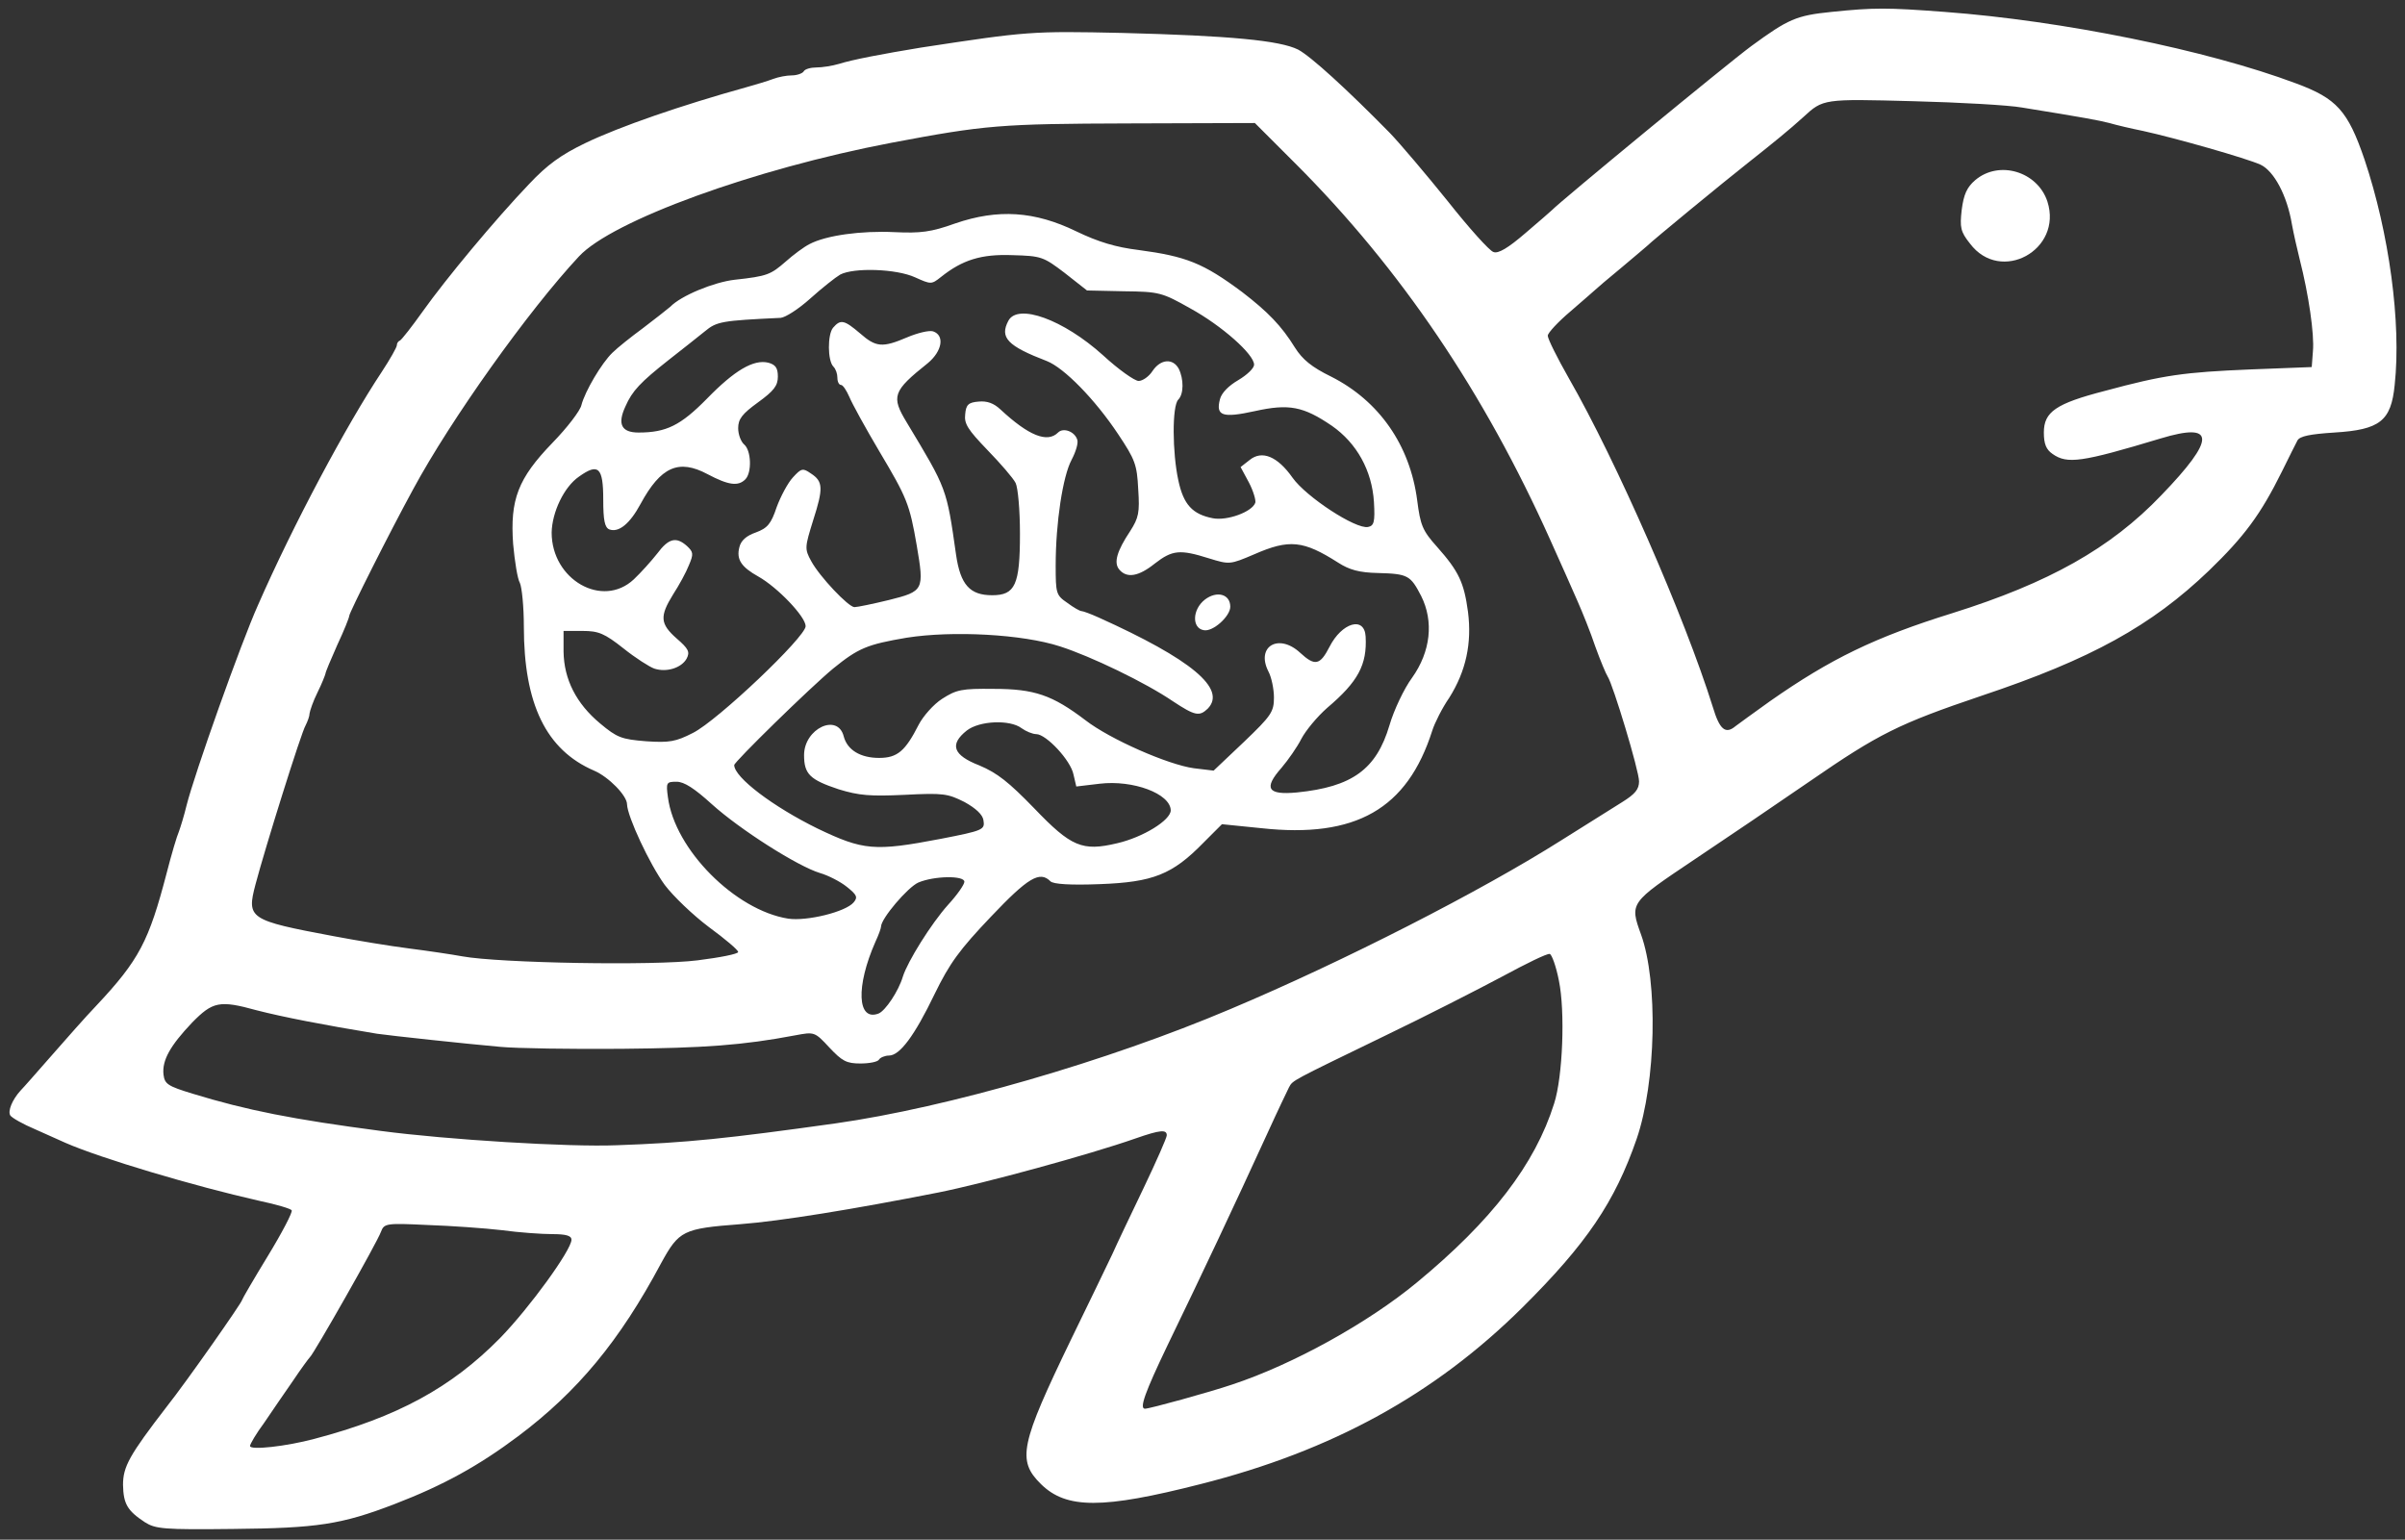 <?xml version="1.0" standalone="no"?>
<!DOCTYPE svg PUBLIC "-//W3C//DTD SVG 20010904//EN"
 "http://www.w3.org/TR/2001/REC-SVG-20010904/DTD/svg10.dtd">
<svg version="1.0" xmlns="http://www.w3.org/2000/svg"
 width="606pt" height="388pt" viewBox="0 0 606 388"
 preserveAspectRatio="xMidYMid meet">

<rect x="0" y="0" width="606" height="388" fill="#333333" stroke="none"/>

<g transform="translate(0,388) scale(0.1,-0.1)"
fill="#FFFFFF" stroke="none">
<path d="M4615 3850 c-89 -9 -109 -18 -202 -86 -61 -45 -481 -391 -503 -414
-3 -3 -33 -29 -67 -58 -43 -37 -68 -52 -80 -47 -10 3 -62 61 -115 128 -54 67
-120 145 -146 172 -108 110 -199 193 -231 210 -46 23 -171 35 -443 42 -230 5
-239 4 -508 -37 -97 -16 -171 -30 -206 -41 -17 -5 -42 -9 -57 -9 -14 0 -29 -4
-32 -10 -3 -5 -17 -10 -30 -10 -13 0 -34 -4 -47 -9 -13 -5 -43 -14 -68 -21
-162 -45 -319 -99 -406 -141 -60 -29 -95 -54 -141 -103 -85 -89 -209 -238
-268 -321 -27 -38 -53 -71 -57 -73 -5 -2 -8 -7 -8 -12 0 -5 -17 -35 -38 -67
-89 -134 -223 -385 -312 -588 -43 -96 -160 -425 -180 -505 -6 -25 -15 -54 -19
-65 -5 -11 -19 -58 -31 -105 -45 -172 -69 -219 -178 -335 -26 -27 -76 -84
-112 -125 -36 -41 -71 -81 -78 -88 -21 -23 -33 -52 -26 -63 4 -6 32 -22 63
-35 31 -14 65 -29 76 -34 89 -39 324 -109 488 -146 43 -9 80 -20 82 -24 3 -4
-24 -56 -60 -115 -36 -59 -65 -109 -65 -111 0 -6 -140 -206 -190 -269 -94
-122 -110 -151 -110 -197 1 -48 11 -65 55 -94 27 -17 47 -19 222 -17 212 2
273 11 408 63 122 47 211 96 311 171 149 112 255 239 360 436 45 82 55 87 199
98 103 8 282 37 500 80 115 23 379 95 496 136 63 22 79 23 79 8 0 -6 -26 -65
-58 -132 -32 -67 -68 -142 -79 -167 -12 -25 -58 -121 -104 -215 -128 -265
-137 -305 -76 -365 64 -63 155 -63 402 0 332 84 590 226 811 445 162 161 233
266 288 425 49 143 54 396 11 515 -29 80 -28 80 133 188 81 54 212 143 292
198 174 120 224 145 434 216 275 92 427 176 572 315 89 86 130 141 184 250 17
35 35 70 39 78 6 11 32 16 93 20 115 7 143 29 152 120 17 156 -14 383 -76 568
-42 123 -70 154 -173 192 -224 84 -589 158 -885 180 -146 11 -178 11 -285 0z
m480 -241 c161 -26 192 -32 220 -39 17 -5 55 -14 85 -20 82 -18 261 -69 296
-85 34 -16 67 -78 79 -150 4 -22 13 -62 20 -90 22 -86 37 -188 33 -230 l-3
-40 -155 -6 c-167 -7 -218 -14 -366 -54 -124 -32 -154 -53 -154 -105 0 -29 6
-43 22 -54 37 -26 73 -21 272 39 139 42 140 0 2 -143 -128 -134 -284 -221
-526 -297 -196 -61 -307 -115 -460 -222 -41 -29 -80 -58 -87 -63 -25 -21 -40
-9 -57 48 -71 227 -243 620 -363 829 -29 51 -53 99 -53 107 0 7 26 35 58 62
31 27 59 51 62 54 3 3 32 28 65 55 33 28 62 52 65 55 14 14 194 162 255 210
62 49 105 84 139 115 50 46 50 46 276 40 118 -3 242 -10 275 -16z m-1831 -141
c266 -266 476 -578 642 -948 26 -58 57 -127 69 -155 12 -27 33 -79 45 -115 13
-36 27 -69 31 -75 13 -19 79 -237 79 -264 0 -20 -10 -32 -42 -52 -24 -15 -92
-58 -153 -96 -202 -128 -550 -306 -835 -426 -309 -131 -712 -248 -995 -288
-272 -38 -376 -49 -551 -55 -120 -5 -428 14 -594 36 -221 29 -338 52 -475 94
-62 19 -70 24 -73 48 -4 36 17 73 72 131 52 53 69 57 163 31 66 -17 169 -37
303 -59 35 -5 220 -25 310 -33 41 -4 179 -6 305 -5 211 2 307 9 439 34 48 9
49 9 86 -31 32 -34 43 -40 78 -40 22 0 44 4 47 10 3 5 15 10 25 10 27 0 64 49
115 155 38 78 63 112 142 195 94 99 123 116 150 89 7 -7 50 -10 125 -7 133 5
182 24 260 104 l47 47 99 -10 c238 -26 368 48 431 246 6 19 25 57 43 83 42 67
57 137 47 216 -10 74 -23 102 -78 164 -37 41 -42 55 -50 117 -18 139 -96 251
-217 312 -49 24 -72 43 -91 73 -34 55 -68 90 -133 140 -98 73 -141 90 -261
106 -57 7 -101 20 -157 47 -105 51 -197 57 -305 20 -61 -22 -88 -25 -153 -22
-84 4 -172 -8 -214 -30 -14 -7 -41 -27 -60 -44 -38 -33 -46 -37 -129 -46 -52
-6 -135 -40 -162 -68 -8 -7 -39 -31 -69 -54 -30 -22 -65 -50 -77 -62 -27 -26
-69 -97 -78 -132 -3 -14 -36 -57 -73 -95 -87 -90 -107 -143 -99 -255 4 -44 11
-88 17 -98 5 -11 10 -60 10 -110 0 -195 56 -311 177 -363 37 -16 83 -63 83
-85 1 -31 57 -151 95 -203 21 -28 71 -76 111 -106 41 -30 74 -58 74 -63 0 -5
-46 -14 -102 -21 -109 -14 -500 -7 -593 10 -27 5 -88 14 -135 20 -47 6 -132
20 -190 31 -213 40 -219 44 -196 131 24 91 115 382 126 400 5 10 10 23 10 30
1 7 9 31 20 53 11 22 19 43 20 47 0 4 14 37 30 73 17 36 30 69 30 73 0 8 101
209 161 319 95 176 291 451 418 587 84 90 440 220 786 286 238 45 275 48 599
49 l318 1 102 -102z m-581 -276 l56 -44 93 -2 c89 -1 96 -3 167 -43 80 -44
161 -116 161 -142 0 -9 -18 -26 -40 -39 -24 -14 -42 -32 -46 -48 -11 -42 6
-48 88 -30 86 19 122 12 194 -37 63 -44 101 -113 106 -192 3 -51 0 -60 -15
-63 -31 -6 -156 76 -190 124 -38 54 -77 70 -108 45 l-23 -18 21 -39 c11 -21
18 -45 16 -51 -8 -23 -71 -46 -107 -39 -51 10 -74 34 -87 96 -15 69 -16 187 0
203 14 14 14 52 1 78 -15 27 -46 24 -66 -6 -9 -14 -25 -25 -35 -25 -10 0 -51
29 -90 65 -100 90 -214 131 -238 87 -23 -43 -2 -64 97 -102 43 -17 121 -96
180 -185 42 -63 47 -76 50 -138 4 -59 1 -72 -20 -105 -34 -51 -42 -80 -28 -97
19 -23 49 -18 90 15 44 34 63 36 136 13 52 -16 53 -16 114 10 89 39 124 35
212 -21 28 -18 53 -25 100 -26 76 -2 82 -6 109 -58 32 -64 24 -140 -23 -206
-20 -27 -46 -82 -57 -120 -33 -111 -94 -155 -233 -169 -74 -7 -85 10 -39 62
17 20 40 53 50 73 11 21 40 56 65 78 78 66 101 109 97 180 -3 52 -60 35 -91
-26 -24 -47 -37 -49 -74 -15 -54 50 -112 16 -80 -47 8 -15 14 -45 14 -66 0
-36 -7 -46 -76 -112 l-76 -72 -50 6 c-65 9 -211 73 -273 121 -83 63 -128 79
-231 79 -81 1 -94 -2 -130 -25 -22 -14 -48 -44 -59 -65 -34 -67 -54 -84 -100
-84 -47 0 -80 20 -89 54 -15 60 -100 20 -100 -47 0 -48 15 -62 87 -86 52 -16
80 -18 167 -14 97 5 108 3 150 -18 29 -16 46 -32 48 -46 4 -24 0 -26 -108 -47
-167 -32 -195 -29 -310 26 -112 55 -210 129 -210 160 0 8 190 194 249 243 64
52 86 61 186 78 115 18 291 9 386 -22 78 -25 215 -91 284 -138 56 -37 67 -39
88 -19 49 50 -42 125 -275 230 -20 9 -39 16 -43 16 -4 0 -20 9 -36 21 -28 19
-29 24 -29 94 0 108 18 225 40 266 11 21 18 44 14 52 -7 20 -35 30 -48 17 -27
-27 -74 -8 -145 58 -17 16 -34 22 -55 20 -26 -2 -32 -8 -34 -32 -3 -24 7 -39
56 -90 33 -34 65 -71 71 -83 6 -12 11 -69 11 -128 0 -129 -12 -155 -70 -155
-56 0 -80 26 -91 102 -24 169 -23 165 -124 333 -40 66 -36 79 53 150 36 30 43
70 13 80 -10 3 -39 -4 -65 -15 -63 -27 -79 -25 -119 10 -40 34 -49 36 -68 14
-14 -17 -14 -83 1 -98 6 -6 10 -18 10 -28 0 -10 4 -18 9 -18 5 0 14 -14 21
-30 7 -17 41 -79 76 -138 69 -116 76 -132 94 -237 19 -112 18 -115 -70 -137
-41 -10 -80 -18 -87 -18 -15 0 -88 77 -109 116 -17 31 -16 35 5 103 26 81 25
98 -6 118 -20 14 -24 13 -45 -10 -13 -14 -31 -48 -41 -75 -14 -42 -23 -53 -53
-64 -23 -8 -37 -20 -41 -37 -8 -31 5 -50 48 -74 48 -27 119 -101 119 -125 0
-27 -222 -238 -284 -269 -43 -22 -59 -25 -118 -21 -62 5 -73 9 -116 45 -60 50
-91 111 -92 181 l0 52 48 0 c40 0 55 -6 103 -44 30 -24 66 -47 78 -51 31 -10
68 2 81 25 9 17 5 25 -25 51 -42 37 -43 56 -9 111 15 23 33 56 40 74 12 28 11
33 -5 48 -27 24 -46 20 -75 -19 -15 -19 -41 -48 -59 -65 -79 -74 -207 -1 -207
118 1 51 31 115 69 141 49 35 61 23 61 -58 0 -53 4 -70 15 -75 24 -9 52 14 79
64 51 94 96 114 169 75 53 -28 77 -31 95 -13 17 17 15 73 -3 88 -8 7 -15 25
-15 41 0 23 10 36 50 65 40 29 50 42 50 65 0 22 -6 30 -24 35 -37 9 -85 -19
-155 -91 -66 -67 -102 -85 -172 -85 -43 0 -54 21 -33 66 17 39 38 61 109 117
33 26 74 58 91 72 30 25 43 27 191 34 12 1 45 22 75 49 29 26 63 53 75 60 34
18 141 15 189 -7 40 -18 41 -18 65 1 54 43 101 58 180 55 73 -2 78 -4 132 -45z
m-109 -1147 c11 -8 28 -15 37 -15 25 0 87 -66 94 -102 l7 -30 59 7 c84 10 178
-25 179 -67 0 -25 -70 -68 -135 -83 -88 -21 -116 -9 -209 88 -64 66 -93 89
-138 108 -67 26 -76 53 -32 88 32 25 109 28 138 6z m-781 -191 c72 -65 217
-157 273 -174 21 -6 52 -22 68 -35 25 -20 28 -26 17 -39 -20 -24 -118 -48
-165 -41 -133 21 -286 174 -303 306 -5 37 -4 39 22 39 19 0 45 -17 88 -56z
m637 -196 c0 -7 -18 -33 -41 -58 -43 -48 -102 -143 -114 -181 -11 -37 -44 -86
-61 -93 -54 -21 -58 68 -8 181 8 17 14 34 14 38 0 20 67 99 94 111 40 17 116
18 116 2z m1498 -249 c16 -77 10 -242 -12 -310 -48 -153 -157 -295 -346 -451
-122 -101 -311 -206 -465 -257 -56 -19 -208 -61 -220 -61 -15 0 1 43 56 158
91 188 166 347 253 537 25 55 50 107 54 115 10 18 3 14 242 130 102 49 235
117 295 149 61 33 114 59 120 57 5 -1 16 -31 23 -67z m-2664 -629 c44 -6 101
-10 128 -10 34 0 48 -4 48 -14 0 -26 -106 -172 -180 -248 -123 -125 -259 -199
-468 -254 -71 -19 -162 -29 -162 -18 0 5 16 32 36 59 19 28 51 75 72 105 20
30 40 57 43 60 9 7 170 290 179 316 8 21 13 22 117 17 59 -2 144 -8 187 -13z"/>
<path d="M4977 3426 c-21 -18 -29 -36 -34 -75 -5 -44 -3 -55 21 -85 77 -102
234 -16 195 106 -25 76 -122 105 -182 54z"/>
<path d="M3036 2369 c-32 -25 -33 -72 -3 -77 23 -5 67 35 67 59 0 32 -34 41
-64 18z"/>
</g>
</svg>
